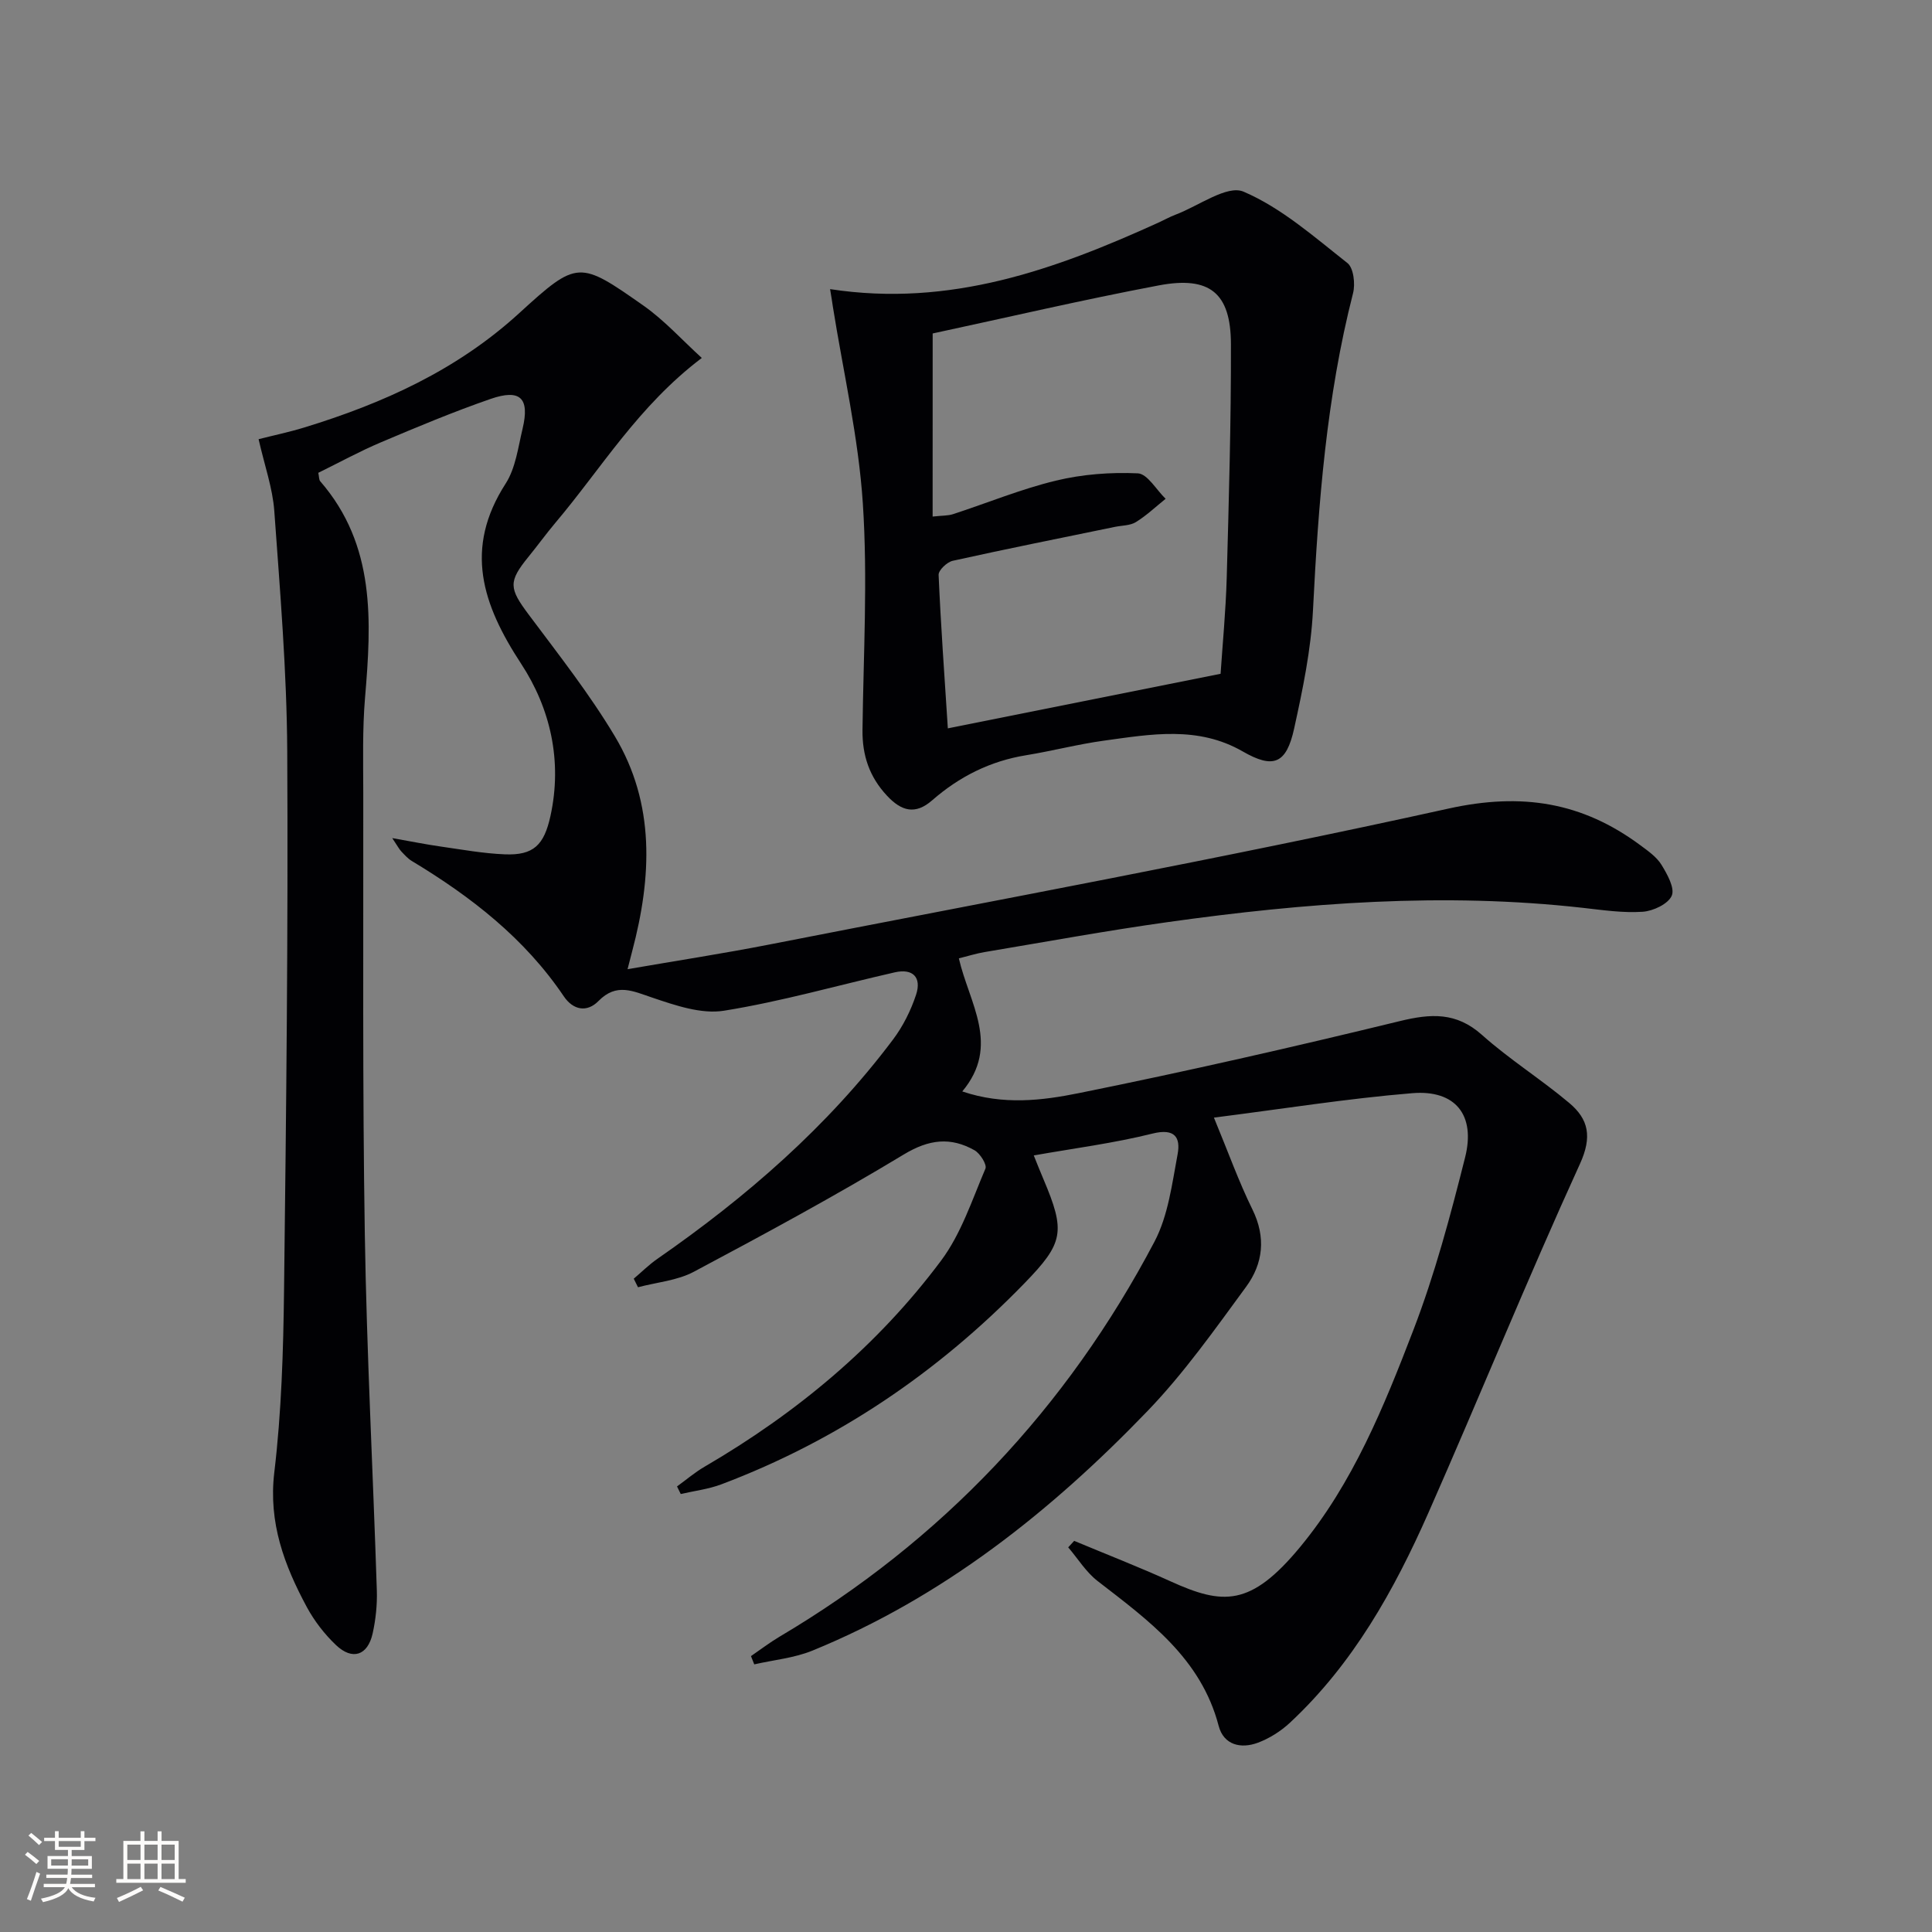 <svg enable-background="new 0 0 400 400" viewBox="0 0 400 400" xmlns="http://www.w3.org/2000/svg"><rect x="0" y="0" width="400" height="400" fill="#808080" stroke="none"/><path d="m155.48 342.88c1.96-1.34 3.85-2.79 5.88-4 33.65-19.91 59.5-47.31 77.67-81.82 2.83-5.39 3.63-11.95 4.78-18.08.64-3.45-.54-5.44-5.18-4.29-8.01 2-16.25 3.05-24.6 4.53.74 1.83 1.34 3.37 1.99 4.88 4.63 10.91 4.21 13.23-3.95 21.62-17.89 18.41-38.65 32.51-62.71 41.59-2.68 1.01-5.61 1.36-8.42 2.01-.26-.52-.51-1.05-.77-1.57 1.89-1.36 3.67-2.9 5.68-4.07 19.06-11.11 35.79-25 48.99-42.68 4.15-5.55 6.41-12.55 9.18-19.04.36-.83-1.09-3.14-2.24-3.8-4.96-2.8-9.42-2.3-14.64.85-14.2 8.58-28.82 16.49-43.48 24.29-3.45 1.84-7.69 2.18-11.57 3.21-.29-.59-.59-1.18-.88-1.77 1.63-1.38 3.16-2.91 4.91-4.12 18.44-12.8 35.24-27.38 48.78-45.41 2.06-2.74 3.68-5.99 4.76-9.25 1.2-3.65-.7-5.49-4.39-4.65-11.8 2.68-23.48 6.04-35.39 7.95-4.7.75-10.07-1.11-14.82-2.71-4.05-1.36-7.42-3.1-11.14.69-2.41 2.46-5.27 1.88-7.19-.96-8.11-12.02-19.21-20.64-31.45-28.01-.84-.5-1.53-1.29-2.21-2.01-.42-.44-.71-1.02-1.86-2.74 4.09.72 7.03 1.32 9.99 1.74 4.42.63 8.85 1.44 13.3 1.62 5.98.25 8.14-1.93 9.46-7.91 2.51-11.42-.02-22.32-6.06-31.54-8.06-12.3-11.88-23.84-3.21-37.31 2.07-3.22 2.58-7.51 3.51-11.38 1.5-6.33-.46-8.29-6.68-6.13-7.67 2.66-15.18 5.8-22.66 8.97-4.42 1.87-8.64 4.19-12.96 6.31.18.85.13 1.44.4 1.75 11.49 13.24 10.61 28.97 9.27 44.9-.54 6.46-.37 12.99-.36 19.48.04 30.5-.17 61 .32 91.49.39 24.61 1.7 49.21 2.49 73.81.09 2.95-.23 5.99-.87 8.88-1.02 4.56-4.19 5.62-7.58 2.4-2.37-2.25-4.48-4.98-6.04-7.86-4.66-8.66-7.98-17.45-6.74-27.89 1.49-12.52 1.87-25.21 2.02-37.84.45-37.13.86-74.28.66-111.41-.09-16.61-1.49-33.22-2.68-49.8-.34-4.74-2.01-9.39-3.25-14.87 3.14-.8 6.3-1.46 9.38-2.4 16.38-5.01 31.67-11.9 44.56-23.68 12.08-11.04 12.44-10.91 25.75-1.57 4.33 3.04 7.96 7.09 12.07 10.83-13.15 9.95-20.78 22.85-30.29 34.1-1.93 2.29-3.69 4.73-5.58 7.05-4.24 5.2-4.04 6.54.05 12.01 6.16 8.24 12.57 16.39 17.83 25.19 8.38 14.02 7.62 29.19 3.59 44.43-.25.94-.48 1.88-.97 3.77 10.17-1.76 19.81-3.24 29.37-5.11 46.9-9.19 93.92-17.82 140.58-28.14 15.25-3.37 27.72-1.32 39.74 7.59 1.59 1.18 3.36 2.41 4.36 4.03 1.2 1.95 2.81 4.84 2.14 6.41-.73 1.71-3.84 3.18-6.01 3.33-4.1.28-8.27-.35-12.39-.81-28.81-3.24-57.45-1.05-86 2.96-12.65 1.77-25.23 4.08-37.83 6.19-1.76.29-3.48.84-5.37 1.31 2.12 9.26 8.69 18.01.71 27.55 8.51 2.88 16.55 1.88 24.13.35 22.25-4.49 44.39-9.54 66.45-14.91 6.44-1.57 11.69-1.9 17.02 2.86 5.69 5.08 12.24 9.18 18.08 14.1 3.97 3.34 4.77 6.96 2.21 12.58-10.9 23.88-20.78 48.22-31.38 72.25-7.09 16.05-15.61 31.3-28.66 43.46-1.89 1.76-4.25 3.26-6.67 4.16-3.51 1.3-7.06.47-8.1-3.5-3.67-14.02-14.5-21.81-25.07-29.99-2.39-1.85-4.07-4.62-6.08-6.97.41-.45.83-.89 1.24-1.34 6.65 2.78 13.37 5.39 19.93 8.37 10.86 4.93 16.59 5.3 26.84-7.09 10.94-13.23 17.39-29.14 23.47-44.97 4.44-11.56 7.66-23.65 10.69-35.69 2.22-8.79-2.01-14.04-10.92-13.31-13.51 1.11-26.93 3.27-41.08 5.06 2.97 7.17 5.14 13.26 7.97 19.01 2.85 5.79 2.21 11.23-1.31 16.02-6.48 8.83-12.86 17.88-20.42 25.73-20 20.78-42.36 38.55-69.36 49.59-3.77 1.54-8.02 1.93-12.05 2.85-.23-.56-.46-1.13-.68-1.71z" fill="#010104"/><path d="m171.86 59.86c24.84 3.81 46.58-4.05 67.94-13.75 1.21-.55 2.38-1.21 3.62-1.68 4.75-1.8 10.66-6.2 14.04-4.75 7.86 3.36 14.64 9.38 21.51 14.78 1.28 1.01 1.66 4.34 1.16 6.26-5.51 21.54-7.18 43.5-8.29 65.6-.41 8.22-2.13 16.44-3.9 24.51-1.61 7.34-4.3 8.4-10.66 4.74-9.27-5.33-19-3.56-28.69-2.23-5.41.74-10.73 2.14-16.13 3.02-7.44 1.2-13.85 4.43-19.47 9.34-3.49 3.05-6.36 2.25-9.36-.97-3.64-3.9-5.12-8.35-5.06-13.6.19-15.65 1.1-31.36.07-46.93-.9-13.66-4.05-27.17-6.21-40.74-.13-.95-.29-1.9-.57-3.6zm21.23 47.09c2-.22 3.18-.16 4.23-.5 7.08-2.31 14.03-5.18 21.25-6.93 5.5-1.33 11.35-1.78 17-1.52 1.99.09 3.84 3.42 5.76 5.27-2.03 1.63-3.95 3.46-6.15 4.82-1.19.74-2.87.69-4.33.99-11.21 2.31-22.44 4.55-33.61 7.03-1.17.26-2.95 1.95-2.91 2.91.45 10.39 1.2 20.76 1.91 31.78 19.07-3.82 37.35-7.47 56.47-11.3.4-6.01 1.07-12.94 1.27-19.88.44-16.13.91-32.26.87-48.39-.03-10.56-4.36-14.14-14.94-12.14-15.92 3.01-31.71 6.71-46.81 9.95-.01 13.09-.01 25.31-.01 37.91z" fill="#010104"/><g fill="#fcfbfa"><path d="m5.17 384 .55-.58c.85.61 1.65 1.24 2.4 1.87l-.59.64c-.83-.73-1.62-1.38-2.36-1.93m1.22 9.53-.82-.34c.71-1.76 1.37-3.64 1.98-5.63.24.13.5.25.76.36-.6 1.67-1.24 3.54-1.92 5.61m-.5-13.5.57-.54c.56.44 1.31 1.06 2.26 1.87l-.64.64c-.68-.66-1.41-1.32-2.19-1.97m3.25.46h2.24v-1.36h.77v1.36h4.57v-1.36h.76v1.36h2.28v.69h-2.28v1.84h-2.64v1.26h4.18v2.64h-4.21c0 .45-.02.86-.05 1.21h4.32v.69h-4.38c-.04.34-.1.75-.19 1.22h5.15v.69h-4.82c.87 1.19 2.51 1.92 4.93 2.19-.17.31-.3.57-.37.76-2.77-.49-4.52-1.41-5.26-2.76-.56 1.26-2.3 2.23-5.24 2.9-.12-.25-.26-.48-.43-.72 2.73-.55 4.38-1.34 4.96-2.38h-4.38v-.69h4.65c.1-.38.17-.79.21-1.22h-4.32v-.69h4.4c.03-.34.05-.75.05-1.21h-4.2v-2.64h4.23v-1.26h-2.69v-1.84h-2.24zm1.46 4.46v1.29h3.45c.01-.4.02-.57.01-.53v-.32-.45h-3.46zm1.55-2.59h4.57v-1.19h-4.57zm6.11 2.59h-3.42v.77c-.01.19-.01.37-.02.53h3.44z"/><path d="m32.63 379.16h.82v1.98h3.54v7.89h1.46v.78h-14.37v-.78h1.46v-7.89h3.54v-1.98h.82v1.98h2.73zm-3.49 11.48.5.73c-1.61.82-3.28 1.63-5 2.41-.13-.27-.28-.55-.44-.82 1.75-.72 3.4-1.49 4.94-2.32m-2.78-5.55h2.73v-3.18h-2.73zm0 3.95h2.73v-3.2h-2.73zm3.54-3.95h2.73v-3.18h-2.73zm0 3.95h2.73v-3.2h-2.73zm7.89 4.68c-1.84-.92-3.51-1.7-5.02-2.32l.45-.73c1.89.8 3.57 1.55 5.04 2.23zm-1.62-11.81h-2.73v3.18h2.73zm-2.73 7.13h2.73v-3.2h-2.73z"/></g></svg>